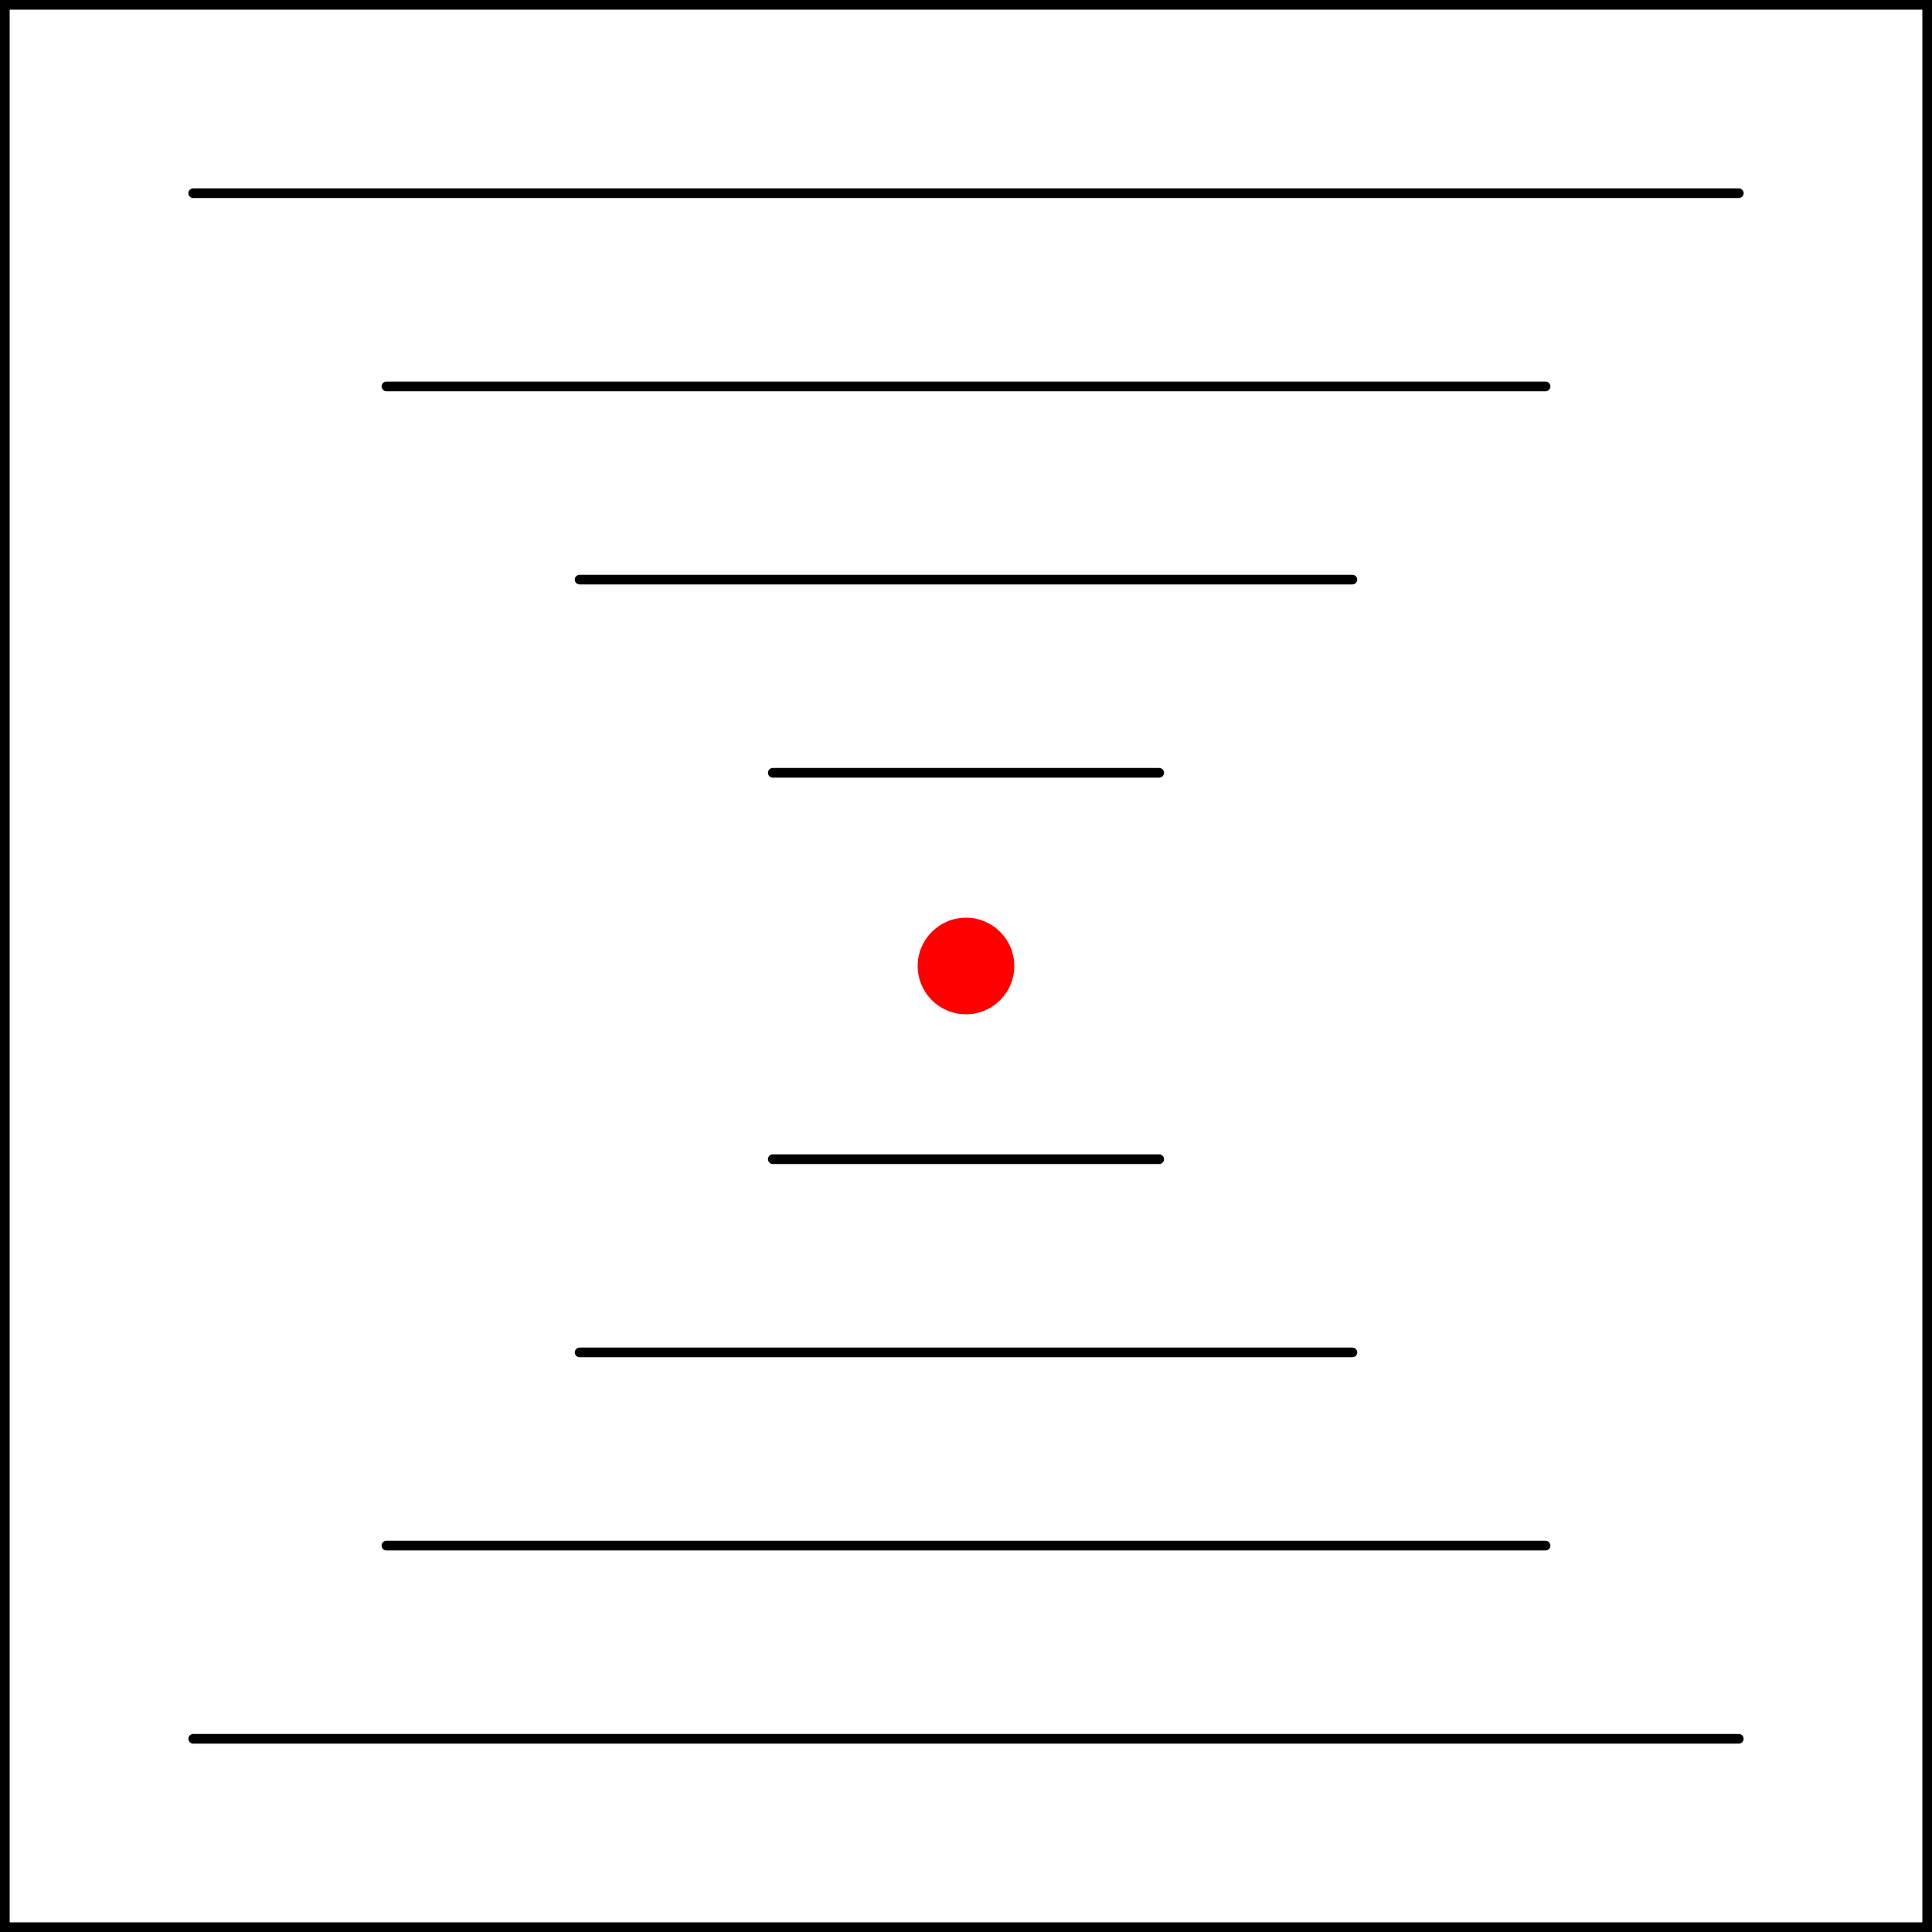 <svg width="800" height="800" version="1.1" xmlns="http://www.w3.org/2000/svg" xmlns:xlink="http://www.w3.org/1999/xlink"><rect width="100%" height="100%" fill="#333333" stroke="none"/> <rect width="796" height="796" x="2" y="2" fill="white" stroke="black" stroke-width="4"></rect> <line x1="320" x2="480" y1="480" y2="480" stroke-linecap="round" stroke="black" stroke-width="4"></line> <line x1="240" x2="560" y1="560" y2="560" stroke-linecap="round" stroke="black" stroke-width="4"></line> <line x1="160" x2="640" y1="640" y2="640" stroke-linecap="round" stroke="black" stroke-width="4"></line> <line x1="80" x2="720" y1="720" y2="720" stroke-linecap="round" stroke="black" stroke-width="4"></line> <line x1="320" x2="480" y1="320" y2="320" stroke-linecap="round" stroke="black" stroke-width="4"></line> <line x1="240" x2="560" y1="240" y2="240" stroke-linecap="round" stroke="black" stroke-width="4"></line> <line x1="160" x2="640" y1="160" y2="160" stroke-linecap="round" stroke="black" stroke-width="4"></line> <line x1="80" x2="720" y1="80" y2="80" stroke-linecap="round" stroke="black" stroke-width="4"></line> <circle cx="400" cy="400" r="20" fill="red"></circle></svg>